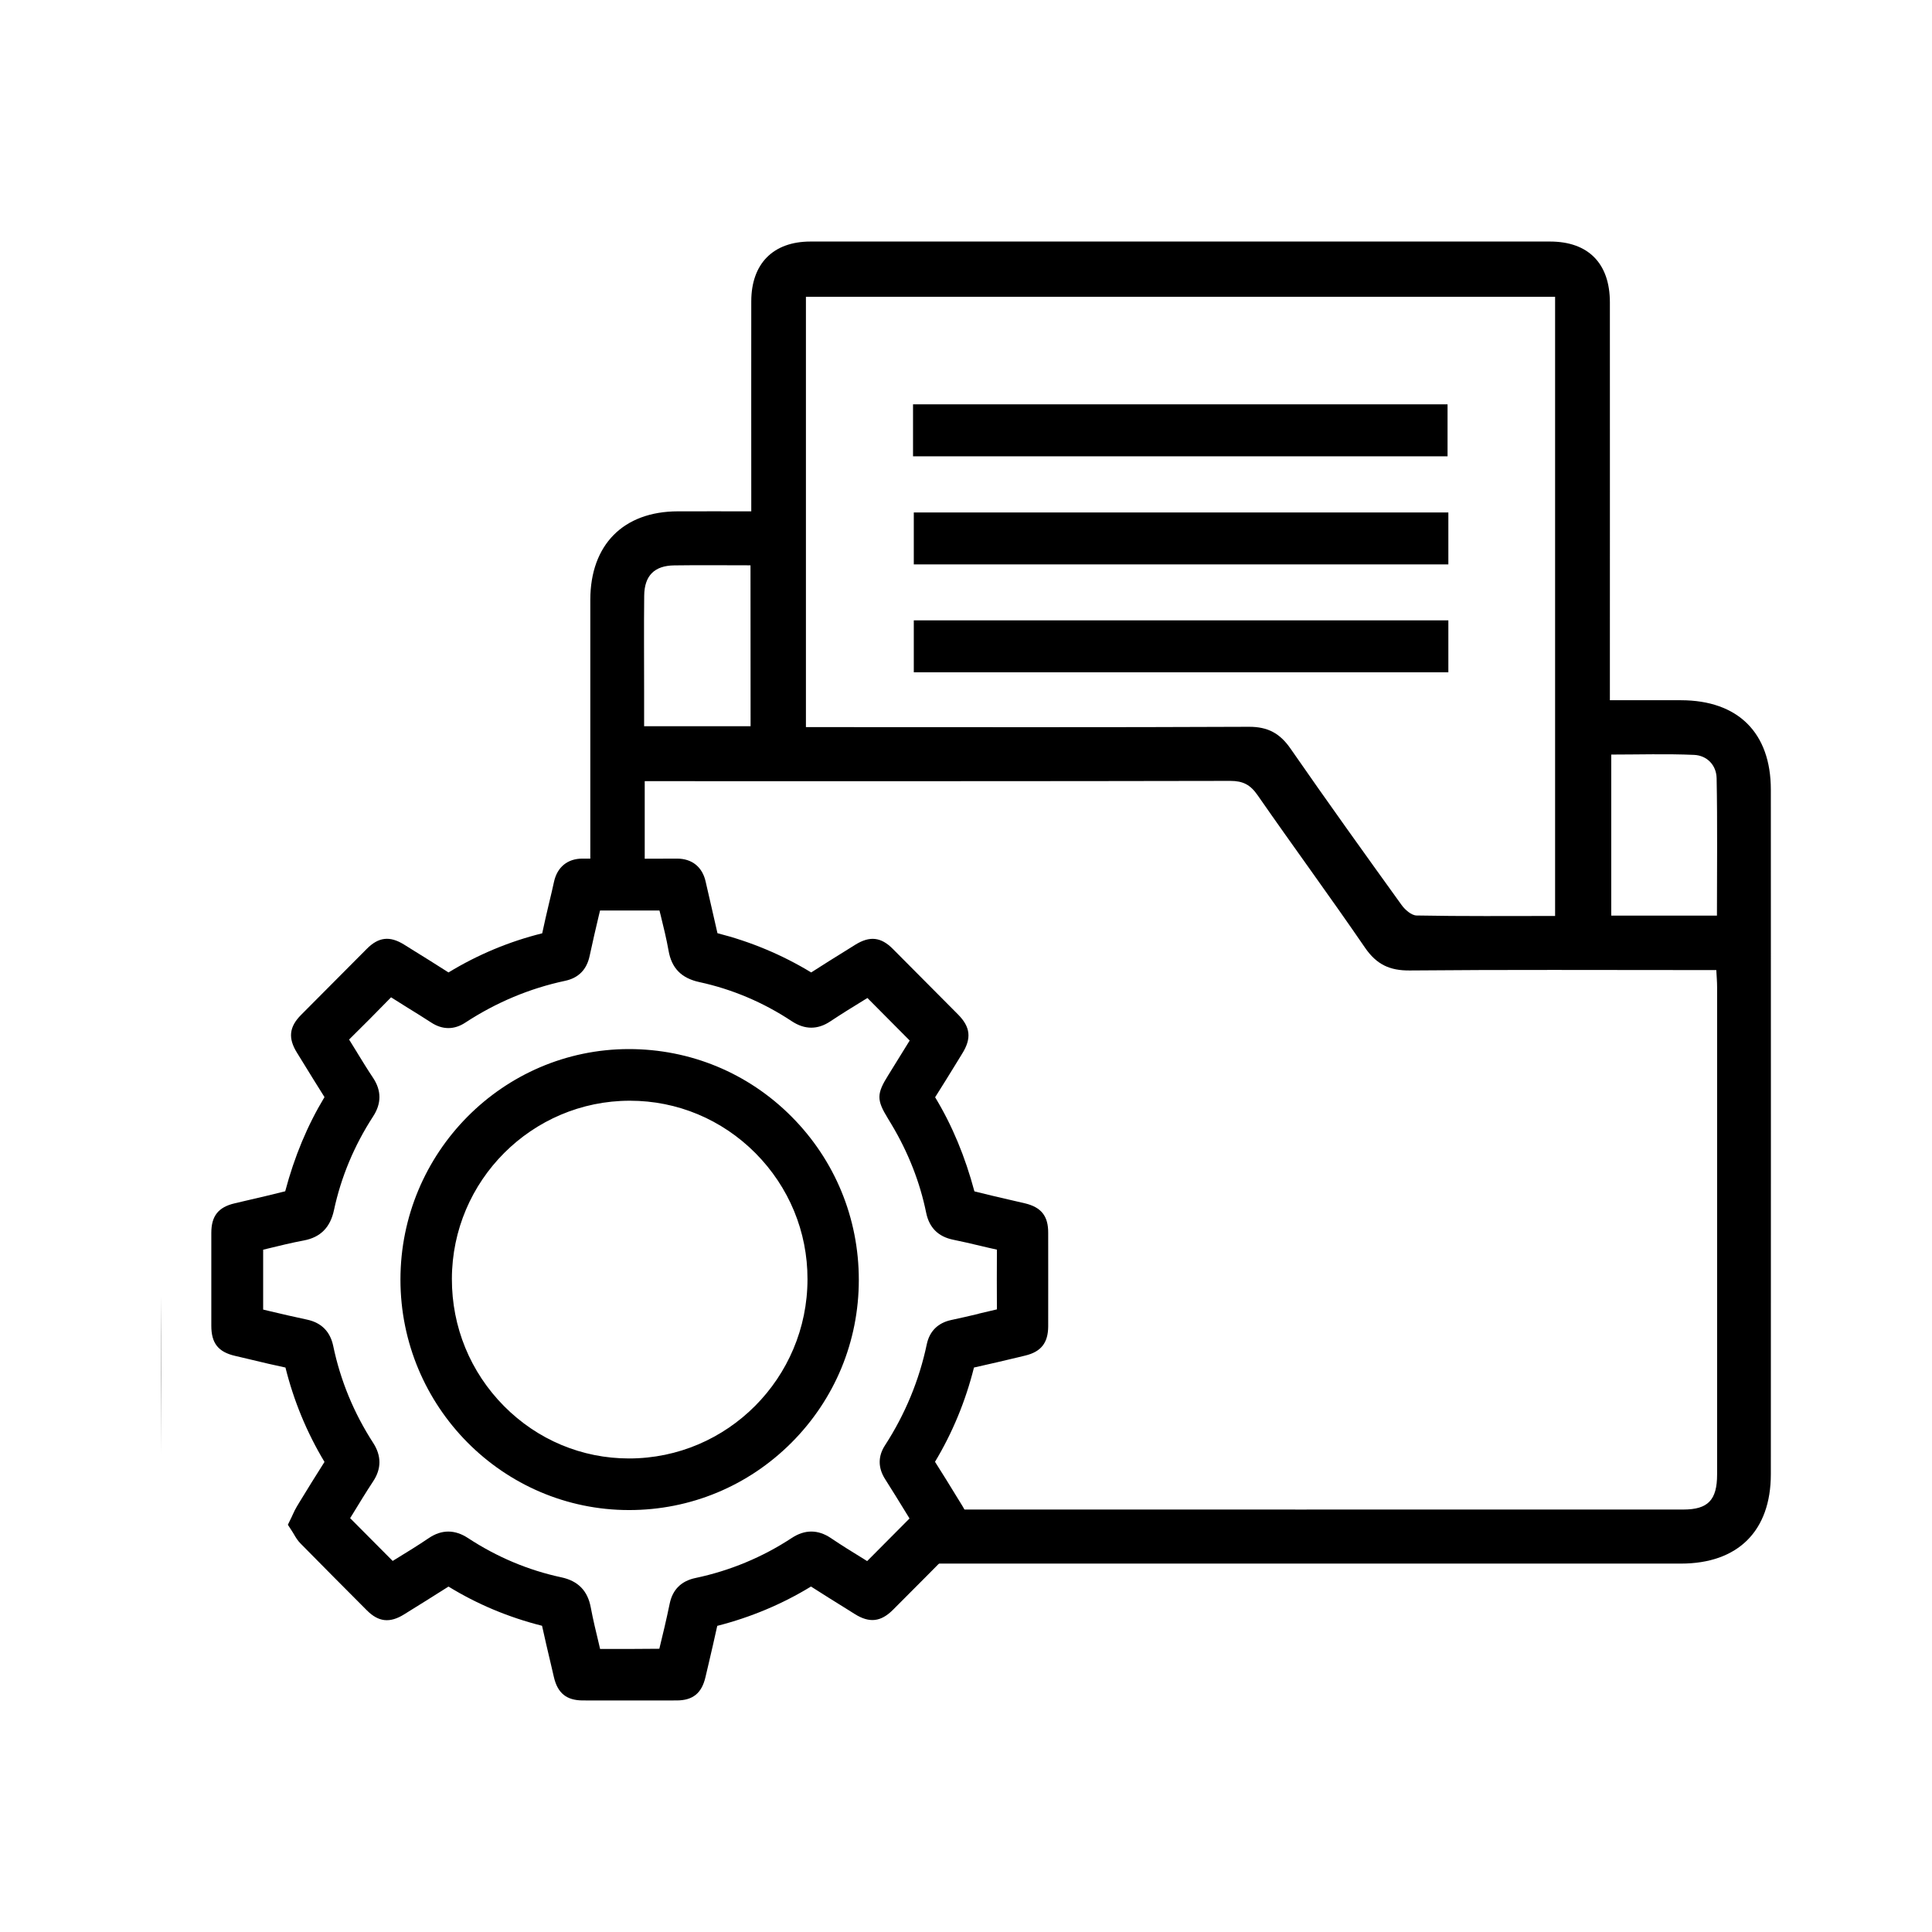 <?xml version="1.0" encoding="UTF-8"?><svg width="48" height="48" viewBox="0 0 48 48" fill="none" xmlns="http://www.w3.org/2000/svg">
<g clip-path="url(#clip0_597_623)">
<path d="M4.004 36.126C3.999 34.814 3.998 33.501 4.006 32.188L4.004 36.126ZM14.666 22.082V14.901C14.668 13.535 15.487 12.707 16.839 12.704C17.433 12.702 18.027 12.704 18.665 12.704C18.665 12.519 18.665 12.37 18.665 12.22C18.665 10.643 18.663 9.065 18.665 7.487C18.666 6.55 19.209 6.001 20.137 6.001C26.263 6 32.386 6 38.509 6.001C39.462 6.001 39.997 6.545 39.997 7.512C39.999 10.639 39.997 13.766 39.997 16.895C39.997 17.046 39.997 17.197 39.997 17.397C40.606 17.397 41.185 17.397 41.763 17.397C43.181 17.399 43.996 18.206 43.996 19.619C43.998 25.288 43.998 30.956 43.996 36.625C43.996 38.035 43.18 38.847 41.763 38.847C36.292 38.847 28.287 38.847 22.817 38.847L22.82 37.504C28.416 37.504 36.226 37.506 41.821 37.504C42.435 37.504 42.661 37.268 42.661 36.632C42.662 32.596 42.662 28.561 42.661 24.524C42.661 24.39 42.649 24.256 42.641 24.101C42.452 24.101 42.302 24.101 42.15 24.101C39.775 24.101 37.401 24.089 35.026 24.111C34.527 24.116 34.2 23.962 33.914 23.546C33.04 22.27 32.124 21.024 31.243 19.754C31.062 19.494 30.879 19.401 30.565 19.401C25.871 19.411 21.178 19.408 16.484 19.408C16.335 19.408 16.187 19.408 16.018 19.408C16.018 20.309 16.018 21.169 16.018 22.087L14.666 22.082ZM38.636 22.757C38.636 17.592 38.636 12.479 38.636 7.374C32.411 7.374 26.215 7.374 20.023 7.374C20.023 10.946 20.023 14.486 20.023 18.065C20.207 18.065 20.37 18.065 20.534 18.065C24.032 18.065 27.53 18.073 31.027 18.057C31.5 18.055 31.8 18.219 32.064 18.601C32.968 19.905 33.893 21.195 34.821 22.483C34.906 22.602 35.066 22.743 35.194 22.745C36.329 22.767 37.467 22.757 38.636 22.757ZM18.646 14.045C17.994 14.045 17.371 14.038 16.751 14.047C16.258 14.053 16.01 14.303 16.005 14.799C15.996 15.594 16.003 16.39 16.003 17.184C16.003 17.471 16.003 17.758 16.003 18.043C16.919 18.043 17.774 18.043 18.648 18.043C18.646 16.717 18.646 15.411 18.646 14.045ZM42.657 22.748C42.657 21.587 42.671 20.46 42.649 19.334C42.642 19.01 42.412 18.77 42.09 18.755C41.403 18.725 40.715 18.747 40.031 18.747C40.031 20.108 40.031 21.424 40.031 22.748C40.907 22.748 41.751 22.748 42.657 22.748Z" fill="black"/>
<path d="M22.684 11.337C22.684 10.893 22.684 10.48 22.684 10.045C27.113 10.045 31.522 10.045 35.964 10.045C35.964 10.461 35.964 10.884 35.964 11.337C31.555 11.337 27.134 11.337 22.684 11.337Z" fill="black"/>
<path d="M35.984 12.732C35.984 13.174 35.984 13.587 35.984 14.023C31.556 14.023 27.147 14.023 22.703 14.023C22.703 13.61 22.703 13.187 22.703 12.732C27.11 12.732 31.529 12.732 35.984 12.732Z" fill="black"/>
<path d="M35.984 15.412C35.984 15.855 35.984 16.268 35.984 16.703C31.555 16.703 27.145 16.703 22.703 16.703C22.703 16.288 22.703 15.865 22.703 15.412C27.112 15.412 31.531 15.412 35.984 15.412Z" fill="black"/>
<path d="M25.463 29.896L25.066 29.804C24.782 29.738 24.49 29.671 24.209 29.599C23.977 28.733 23.659 27.965 23.233 27.261C23.415 26.974 23.595 26.683 23.769 26.399L23.907 26.174C24.141 25.797 24.111 25.517 23.804 25.206C23.263 24.662 22.723 24.118 22.182 23.575C21.888 23.279 21.61 23.249 21.252 23.47L21.052 23.595C20.757 23.778 20.453 23.967 20.154 24.16C19.433 23.722 18.651 23.395 17.825 23.185C17.776 22.97 17.728 22.755 17.678 22.541C17.628 22.329 17.579 22.117 17.532 21.906C17.452 21.542 17.195 21.332 16.822 21.332C16.049 21.337 15.26 21.337 14.469 21.332C14.101 21.332 13.844 21.542 13.764 21.908C13.729 22.069 13.691 22.232 13.652 22.393L13.639 22.447C13.582 22.688 13.524 22.937 13.471 23.188C12.656 23.39 11.875 23.715 11.143 24.16C10.846 23.969 10.54 23.779 10.243 23.595L10.041 23.469C9.684 23.247 9.405 23.279 9.112 23.575C8.566 24.122 8.02 24.671 7.476 25.219C7.184 25.515 7.154 25.794 7.378 26.154L7.515 26.376C7.693 26.665 7.875 26.962 8.062 27.257C7.636 27.964 7.316 28.731 7.086 29.597C6.759 29.681 6.422 29.758 6.091 29.835L5.832 29.896C5.425 29.99 5.25 30.211 5.25 30.631C5.25 31.4 5.25 32.169 5.25 32.937C5.25 33.372 5.422 33.589 5.839 33.686C5.958 33.715 6.078 33.741 6.196 33.77L6.25 33.783C6.523 33.849 6.807 33.916 7.092 33.976C7.298 34.802 7.621 35.588 8.062 36.321C7.845 36.66 7.631 37.01 7.441 37.32L7.373 37.433C7.334 37.496 7.306 37.559 7.279 37.617C7.268 37.642 7.256 37.668 7.243 37.696L7.152 37.882L7.264 38.055C7.278 38.075 7.289 38.096 7.303 38.119C7.343 38.188 7.391 38.272 7.468 38.349C8.009 38.898 8.556 39.449 9.117 40.011C9.404 40.298 9.686 40.33 10.041 40.108C10.4 39.885 10.771 39.655 11.143 39.418C11.855 39.855 12.634 40.182 13.467 40.392C13.537 40.714 13.614 41.038 13.688 41.352L13.761 41.666C13.854 42.067 14.075 42.245 14.477 42.247C14.862 42.247 15.25 42.248 15.635 42.248C16.027 42.248 16.418 42.248 16.81 42.247C17.214 42.247 17.434 42.067 17.527 41.668L17.601 41.354C17.674 41.038 17.751 40.714 17.82 40.394C18.652 40.182 19.435 39.853 20.149 39.417C20.438 39.603 20.733 39.786 21.024 39.967L21.239 40.102C21.601 40.328 21.885 40.296 22.185 39.996C22.728 39.454 23.267 38.91 23.807 38.364C24.104 38.064 24.134 37.78 23.909 37.412L23.777 37.198C23.6 36.909 23.417 36.61 23.23 36.318C23.662 35.6 23.988 34.814 24.198 33.976C24.582 33.892 24.972 33.798 25.319 33.716L25.471 33.679C25.865 33.585 26.04 33.362 26.042 32.954C26.044 32.179 26.042 31.403 26.042 30.628C26.044 30.213 25.87 29.993 25.463 29.896ZM24.3 32.644C24.079 32.696 23.854 32.749 23.63 32.796C23.303 32.867 23.095 33.073 23.026 33.396C22.839 34.287 22.491 35.131 21.987 35.91C21.811 36.18 21.813 36.467 21.987 36.743C22.169 37.028 22.345 37.317 22.519 37.599L22.597 37.726L21.544 38.785L21.453 38.728C21.186 38.564 20.909 38.393 20.643 38.213C20.323 37.998 19.996 37.997 19.672 38.21C18.941 38.69 18.137 39.024 17.279 39.205C16.925 39.279 16.71 39.494 16.638 39.843C16.558 40.232 16.465 40.622 16.381 40.963C15.944 40.968 15.512 40.968 15.059 40.968H14.909L14.881 40.847C14.806 40.535 14.734 40.239 14.677 39.934C14.6 39.522 14.362 39.277 13.946 39.188C13.123 39.012 12.344 38.683 11.628 38.213C11.301 37.998 10.974 37.998 10.657 38.211C10.392 38.391 10.115 38.561 9.844 38.727L9.756 38.781L8.699 37.718L8.753 37.631C8.92 37.359 9.09 37.077 9.27 36.805C9.479 36.491 9.479 36.167 9.27 35.846C8.79 35.104 8.457 34.295 8.279 33.441C8.204 33.082 7.985 32.862 7.63 32.786C7.311 32.719 6.997 32.645 6.663 32.566L6.538 32.536V31.049L6.647 31.022C6.942 30.95 7.249 30.875 7.548 30.819C7.96 30.742 8.205 30.497 8.297 30.067C8.473 29.245 8.8 28.461 9.27 27.737C9.48 27.415 9.479 27.093 9.267 26.776C9.133 26.576 9 26.358 8.881 26.165L8.87 26.146C8.806 26.042 8.74 25.934 8.673 25.827C9.012 25.493 9.355 25.149 9.716 24.778C9.854 24.865 9.993 24.953 10.128 25.037L10.145 25.047C10.332 25.162 10.525 25.283 10.712 25.404C10.991 25.587 11.284 25.589 11.56 25.407C12.328 24.904 13.162 24.555 14.041 24.368C14.372 24.298 14.577 24.09 14.649 23.751C14.722 23.408 14.804 23.058 14.877 22.749L14.908 22.621H16.384L16.413 22.735C16.485 23.026 16.558 23.326 16.61 23.618C16.686 24.055 16.93 24.303 17.377 24.4C18.193 24.577 18.966 24.904 19.675 25.374C19.996 25.585 20.316 25.585 20.63 25.375C20.9 25.196 21.181 25.021 21.458 24.852L21.551 24.795L22.601 25.852L22.576 25.892C22.442 26.107 22.305 26.327 22.169 26.55C22.134 26.608 22.103 26.658 22.07 26.71C21.778 27.175 21.776 27.326 22.06 27.788L22.148 27.934C22.566 28.632 22.856 29.372 23.011 30.133C23.086 30.5 23.31 30.723 23.675 30.799C23.899 30.844 24.126 30.898 24.355 30.952C24.49 30.984 24.628 31.017 24.768 31.047C24.765 31.554 24.765 32.053 24.768 32.531C24.622 32.565 24.473 32.6 24.326 32.635L24.3 32.644Z" fill="black"/>
<path d="M19.665 27.741C18.589 26.66 17.155 26.064 15.625 26.064C12.494 26.066 9.949 28.636 9.949 31.793C9.951 34.951 12.499 37.517 15.63 37.517C17.154 37.517 18.587 36.921 19.665 35.842C20.743 34.761 21.337 33.326 21.337 31.798C21.337 30.264 20.743 28.824 19.665 27.741ZM20.062 31.78C20.061 34.236 18.073 36.235 15.628 36.235C14.458 36.235 13.355 35.773 12.524 34.936C11.685 34.09 11.224 32.967 11.227 31.771C11.232 29.333 13.215 27.347 15.65 27.347C16.825 27.347 17.933 27.81 18.769 28.649C19.603 29.49 20.064 30.602 20.062 31.78Z" fill="black"/>
</g>
<defs>
<clipPath id="clip0_597_623">
<rect width="40" height="36.25" fill="white" transform="translate(4 6)"/>
</clipPath>
</defs>
</svg>
